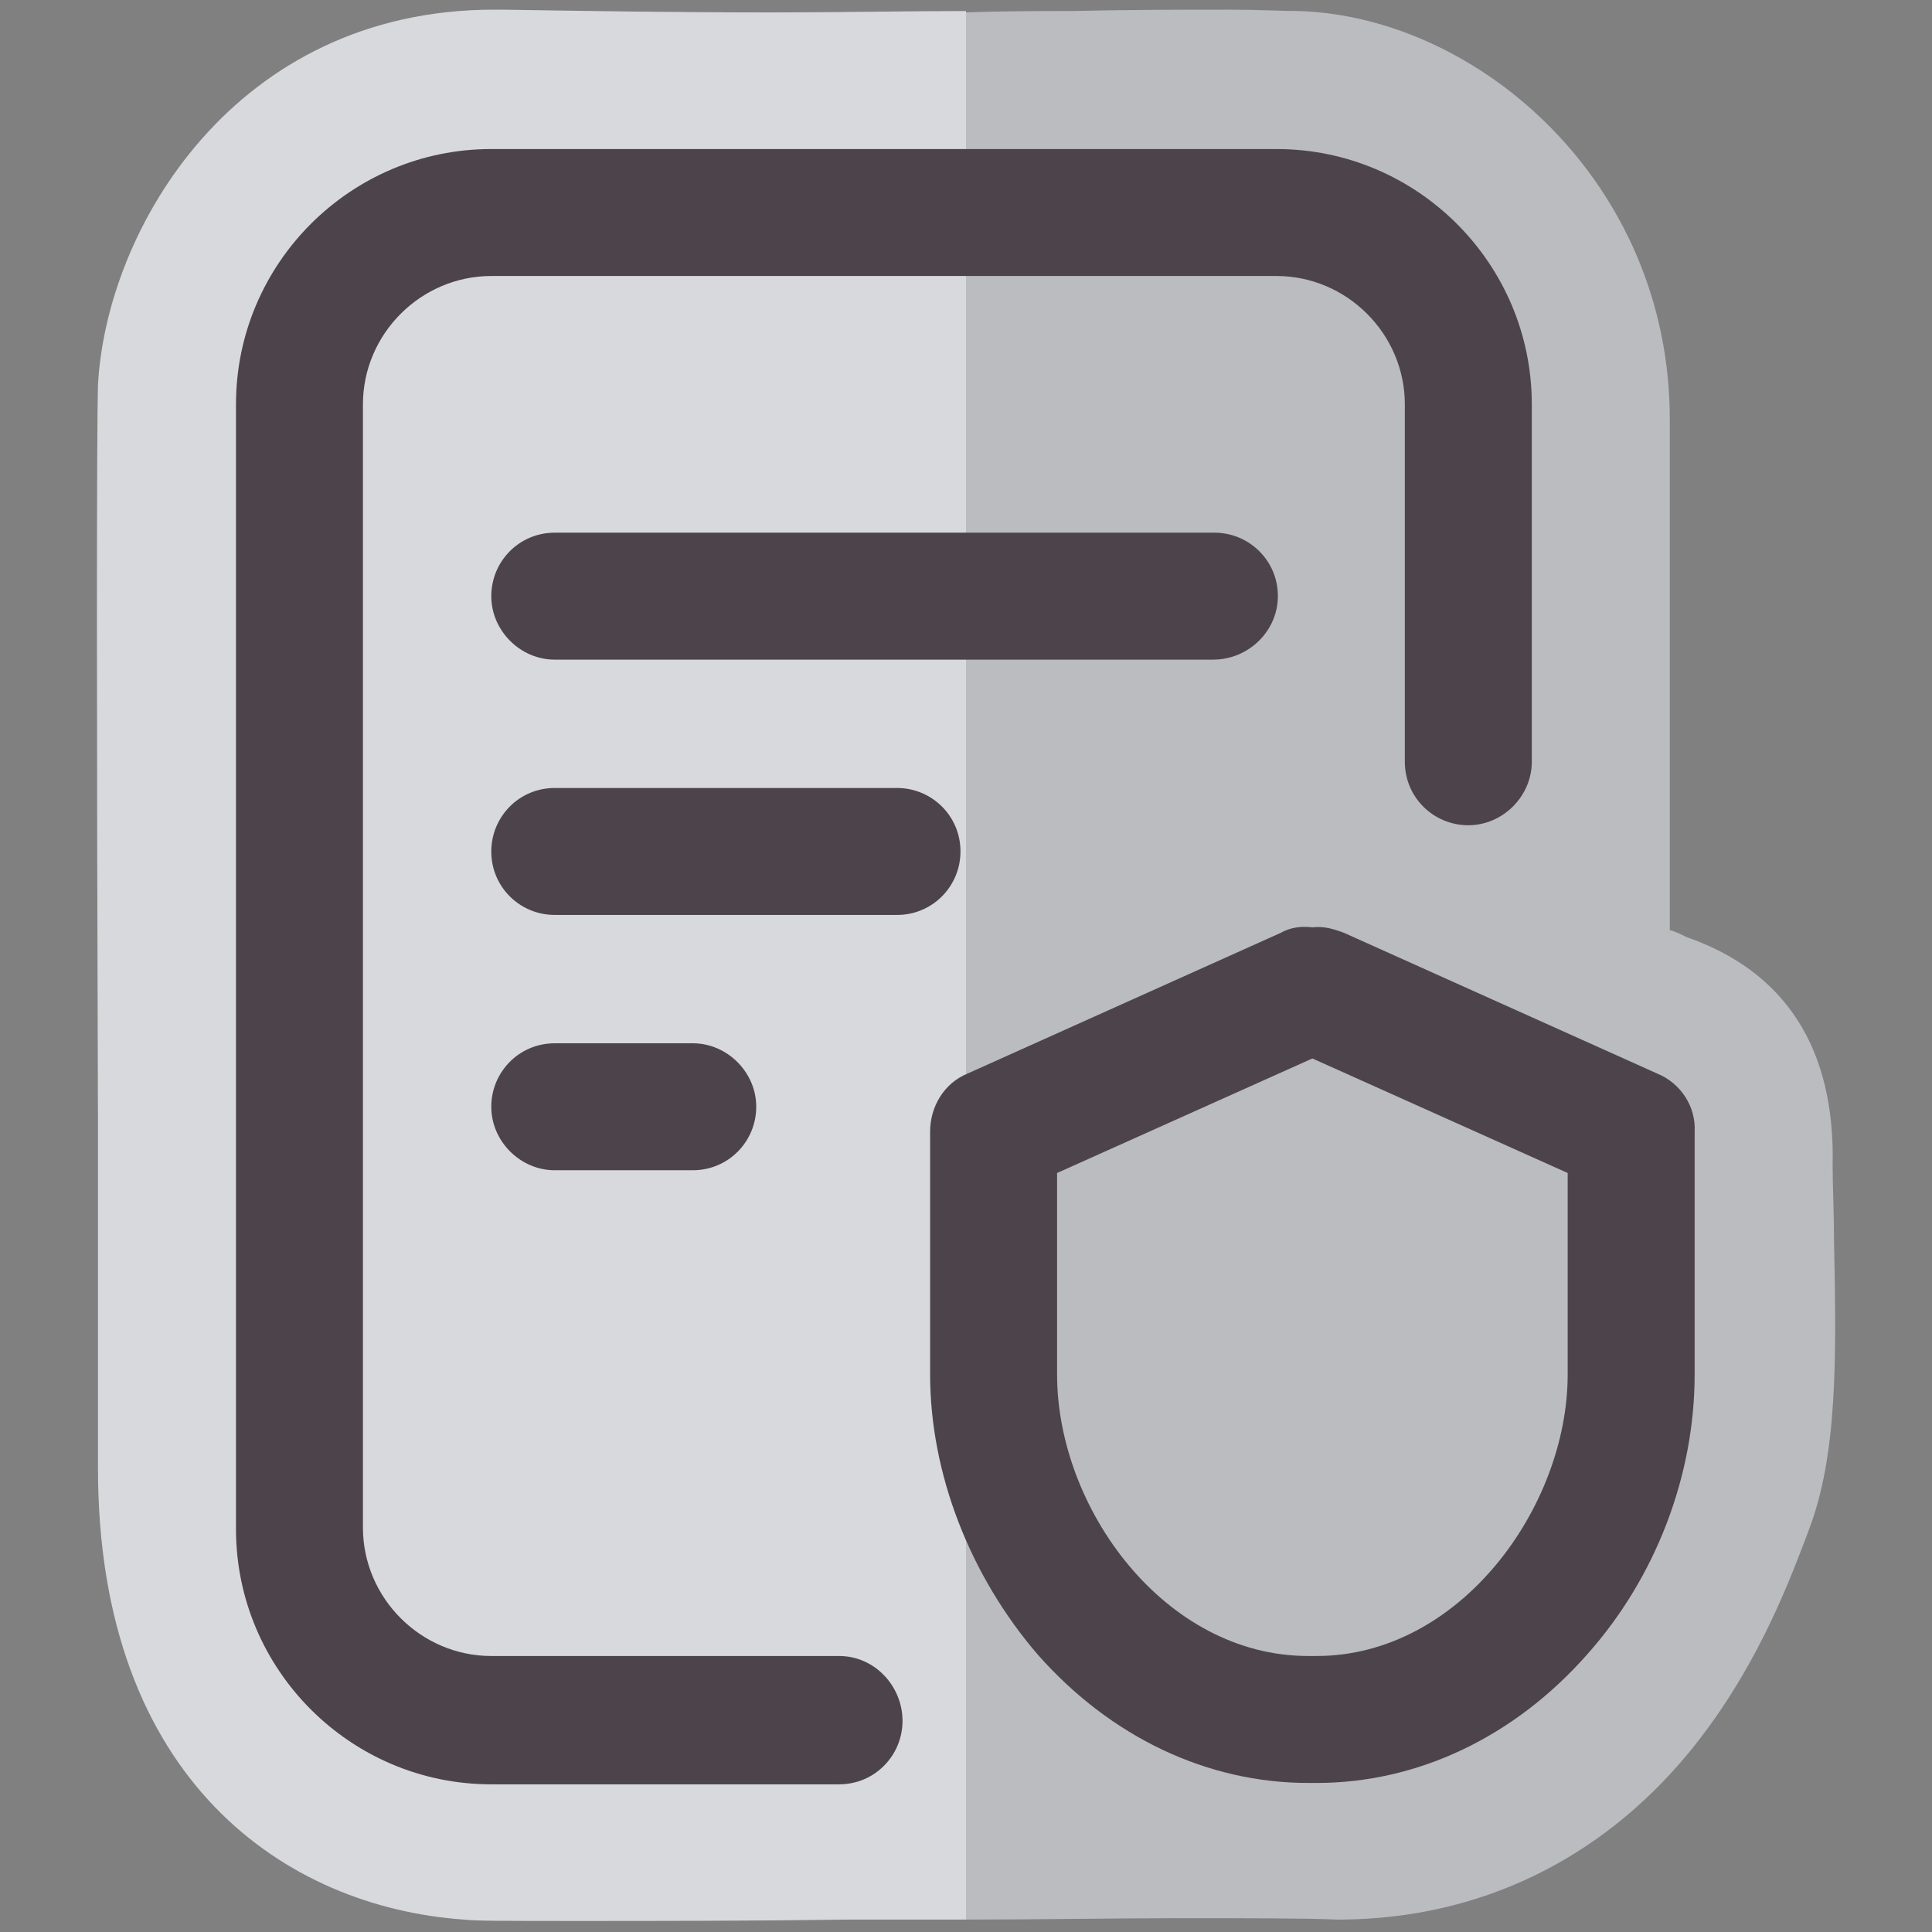 <?xml version="1.0" encoding="utf-8"?>
<!-- Generator: Adobe Illustrator 21.1.0, SVG Export Plug-In . SVG Version: 6.00 Build 0)  -->
<svg version="1.1" id="Capa_1" xmlns="http://www.w3.org/2000/svg" xmlns:xlink="http://www.w3.org/1999/xlink" x="0px" y="0px"
	 viewBox="0 0 140 140" style="enable-background:new 0 0 140 140;" xml:space="preserve">
<rect x="0" y="0" width="140" height="140" fill="#808080" stroke="none"/>
<style type="text/css">
	.st0{opacity:0.8;fill:#C8CACE;}
	.st1{opacity:0.8;enable-background:new    ;}
	.st2{fill:#EDEFF4;}
	.st3{fill:#4C444A;}
</style>
<path class="st0" d="M132.9,89.9c0-2-0.1-4-0.1-5.4c0.2-8.5-3.4-14.1-10.6-16.6l-0.2-0.1c-0.2-0.1-0.6-0.3-1-0.4v-37
	c0-17.2-13.9-29.2-26.9-29.6c-1.3,0-2.9-0.1-5.1-0.1c-3.1,0-6.9,0-11.4,0.1c-2.3,0-4.9,0-7.6,0.1v138.2c5.4,0,10.7-0.1,15.4-0.1
	c5.3,0,9.1,0,11.5,0.1h0.2h0.2c9.9-0.1,18.6-4.3,25-12c4.8-5.8,7.2-12.1,8.5-15.5l0.3-0.8C133.1,105.5,133.1,98.8,132.9,89.9z"/>
<g class="st1">
	<path class="st2" d="M70,139.1V0.8c-4.3,0-9.1,0.1-14.1,0.1c-6.9,0-13.3-0.1-19.5-0.2c-0.2,0-0.4,0-0.6,0C17,0.7,7.7,16.6,7.1,27.9
		C7,31.3,7,52.3,7.1,81.7c0,9.8,0,18.8,0,24.7c0,22.7,13.7,31.8,26.5,32.7c0.9,0.1,2.7,0.1,8.6,0.1c5.2,0,12.1,0,19.4-0.1
		C64.5,139.1,67.3,139.1,70,139.1L70,139.1z"/>
	<path class="st2" d="M77.5,139c0.7,0,1.3,0,2,0C78.8,139,78.1,139,77.5,139z"/>
	<path class="st2" d="M74.7,139c0.6,0,1.1,0,1.7,0C75.9,139,75.3,139,74.7,139z"/>
	<path class="st2" d="M85.4,139c-0.8,0-1.6,0-2.4,0C83.8,139,84.6,139,85.4,139z"/>
	<path class="st2" d="M82.4,139c-0.7,0-1.5,0-2.3,0C80.9,139,81.6,139,82.4,139z"/>
	<path class="st2" d="M71.7,139.1c0.4,0,0.8,0,1.2,0C72.5,139.1,72.1,139.1,71.7,139.1z"/>
</g>
<g>
	<g>
		<g>
			<path class="st3" d="M69.6,61.7c0-2.6-2.1-4.6-4.6-4.6H40.2c-2.6,0-4.6,2.1-4.6,4.6c0,2.6,2.1,4.6,4.6,4.6H65
				C67.6,66.3,69.6,64.2,69.6,61.7z"/>
			<path class="st3" d="M40.2,75.6c-2.6,0-4.6,2.1-4.6,4.6s2.1,4.6,4.6,4.6h10c2.6,0,4.6-2.1,4.6-4.6s-2.1-4.6-4.6-4.6H40.2z"/>
			<path class="st3" d="M60.8,120H35.6c-5.1,0-9.3-4.2-9.3-9.3V29.3c0-5.1,4.2-9.3,9.3-9.3h56.9c5.1,0,9.3,4.2,9.3,9.3v25.9
				c0,2.6,2.1,4.6,4.6,4.6s4.6-2.1,4.6-4.6V29.3c0-10.2-8.3-18.5-18.5-18.5H35.6c-10.2,0-18.5,8.3-18.5,18.5v81.5
				c0,10.2,8.3,18.5,18.5,18.5h25.2c2.6,0,4.6-2.1,4.6-4.6S63.4,120,60.8,120z"/>
			<path class="st3" d="M120.1,77.8L97.4,67.6c-0.8-0.3-1.5-0.5-2.3-0.4c-0.8-0.1-1.6,0-2.3,0.4L70.1,77.8c-1.7,0.7-2.7,2.4-2.7,4.2
				v17.6c0,7.2,2.9,14.6,7.8,20.3c5.3,6,12.3,9.3,19.6,9.3h0.6c7.3,0,14.3-3.3,19.6-9.3c5-5.6,7.8-13,7.8-20.3V82
				C122.9,80.2,121.8,78.5,120.1,77.8z M113.6,85v14.6c0,9.6-7.8,20.4-18.2,20.4h-0.6c-10.4,0-18.2-10.7-18.2-20.4V85l18.5-8.3
				L113.6,85L113.6,85z"/>
			<path class="st3" d="M92.6,43.2c0-2.6-2.1-4.6-4.6-4.6H40.2c-2.6,0-4.6,2.1-4.6,4.6s2.1,4.6,4.6,4.6h47.7
				C90.5,47.8,92.6,45.7,92.6,43.2z"/>
		</g>
	</g>
</g>
</svg>
